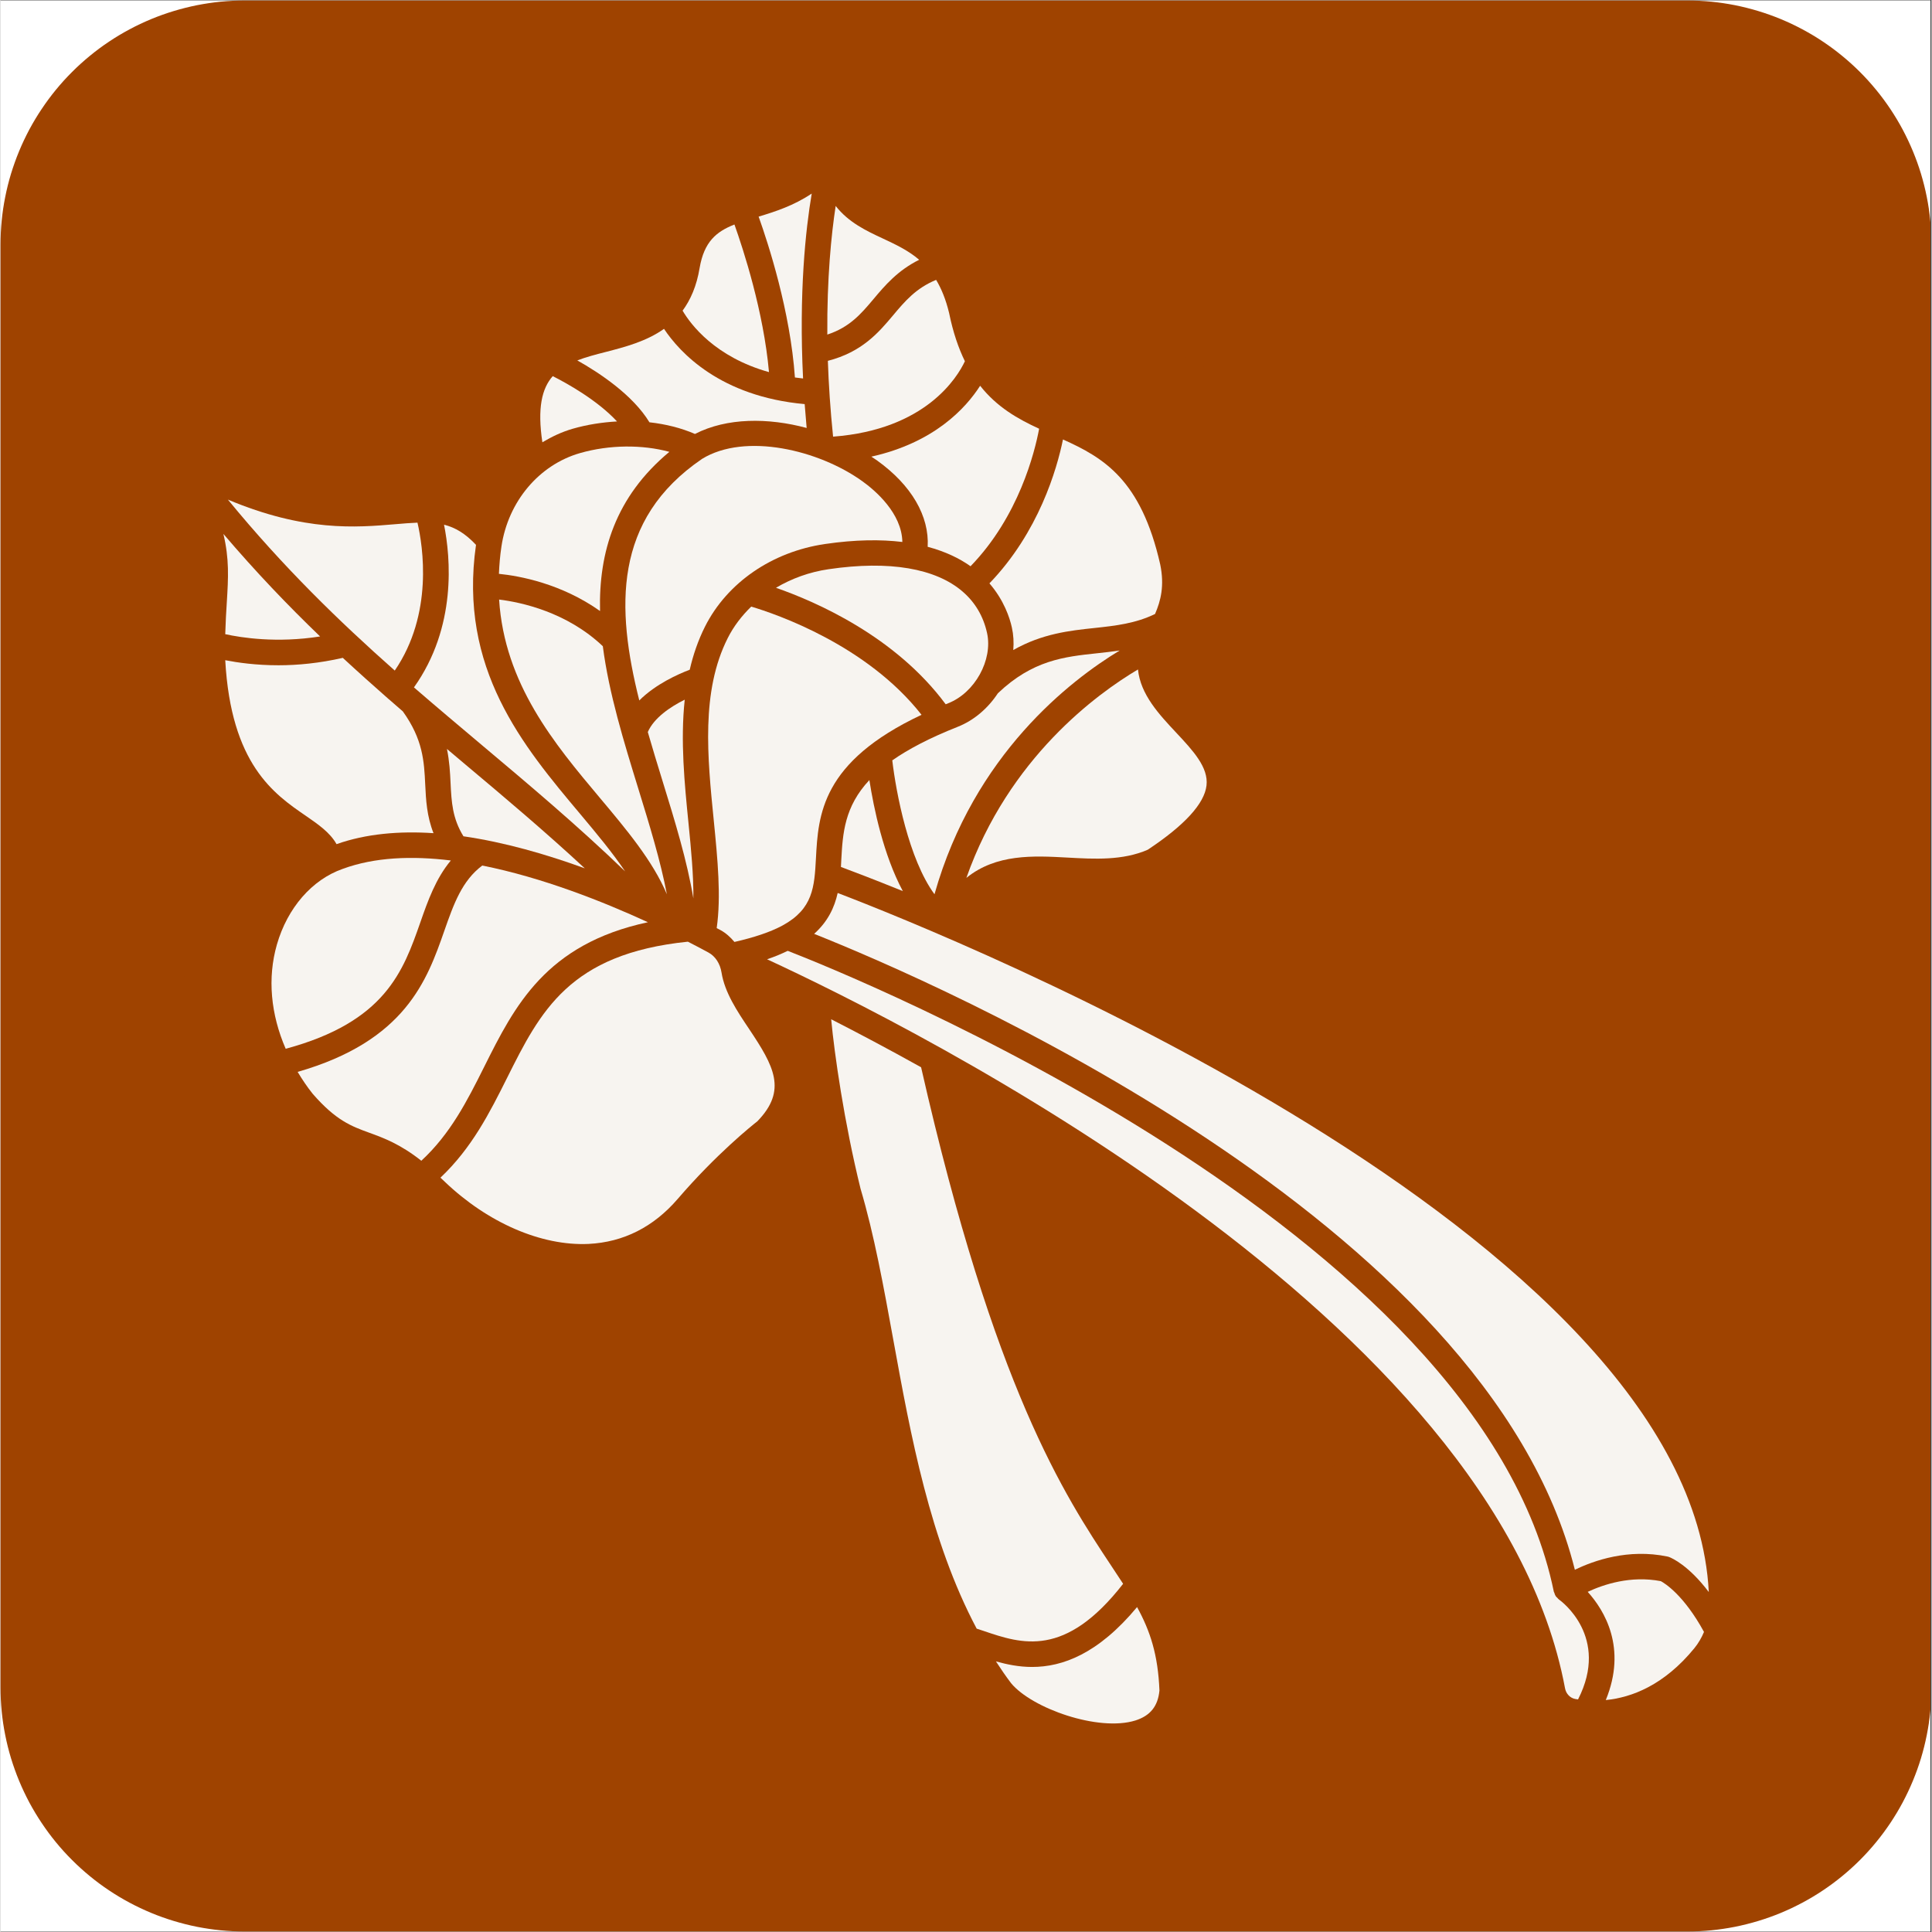 <svg xmlns="http://www.w3.org/2000/svg" xmlns:xlink="http://www.w3.org/1999/xlink" width="300" zoomAndPan="magnify" viewBox="0 0 224.88 225" height="300" preserveAspectRatio="xMidYMid meet" version="1.0"><rect x="0" y="0" width="224.88" height="225" fill="#333333" stroke="none"/><defs><clipPath id="135233c573"><path d="M 0 0.059 L 224.762 0.059 L 224.762 224.938 L 0 224.938 Z M 0 0.059 " clip-rule="nonzero"/></clipPath><clipPath id="20705bb0dc"><path d="M 88 22.547 L 95 22.547 L 95 45 L 88 45 Z M 88 22.547 " clip-rule="nonzero"/></clipPath><clipPath id="dadbdca37d"><path d="M 94.074 103.988 L 198.941 103.988 L 198.941 185.43 L 94.074 185.43 Z M 94.074 103.988 " clip-rule="nonzero"/></clipPath><clipPath id="833531f5b9"><path d="M 184.398 183 L 198.941 183 L 198.941 198 L 184.398 198 Z M 184.398 183 " clip-rule="nonzero"/></clipPath><clipPath id="9c1f45f660"><path d="M 115 187 L 135 187 L 135 200.715 L 115 200.715 Z M 115 187 " clip-rule="nonzero"/></clipPath><clipPath id="148b300ae4"><path d="M 25.598 62 L 38 62 L 38 75 L 25.598 75 Z M 25.598 62 " clip-rule="nonzero"/></clipPath></defs><g clip-path="url(#135233c573)"><path fill="#ffffff" d="M 0 0.059 L 224.879 0.059 L 224.879 224.941 L 0 224.941 Z M 0 0.059 " fill-opacity="1" fill-rule="nonzero"/><path fill="#ffffff" d="M 0 0.059 L 224.879 0.059 L 224.879 224.941 L 0 224.941 Z M 0 0.059 " fill-opacity="1" fill-rule="nonzero"/><path fill="#9f4300" d="M 28.43 0.059 L 196.453 0.059 C 197.383 0.059 198.312 0.105 199.238 0.195 C 200.164 0.289 201.086 0.426 201.996 0.605 C 202.91 0.789 203.812 1.016 204.703 1.285 C 205.594 1.555 206.469 1.867 207.332 2.223 C 208.191 2.582 209.031 2.977 209.852 3.418 C 210.672 3.855 211.473 4.332 212.246 4.852 C 213.02 5.367 213.766 5.922 214.484 6.512 C 215.207 7.105 215.895 7.727 216.555 8.387 C 217.211 9.043 217.836 9.734 218.426 10.453 C 219.02 11.172 219.57 11.922 220.09 12.695 C 220.605 13.469 221.086 14.266 221.523 15.086 C 221.961 15.91 222.359 16.75 222.715 17.609 C 223.07 18.469 223.387 19.344 223.656 20.234 C 223.926 21.129 224.152 22.027 224.332 22.941 C 224.516 23.855 224.652 24.777 224.742 25.703 C 224.836 26.629 224.879 27.559 224.879 28.488 L 224.879 196.512 C 224.879 197.441 224.836 198.371 224.742 199.297 C 224.652 200.223 224.516 201.145 224.332 202.059 C 224.152 202.973 223.926 203.871 223.656 204.766 C 223.387 205.656 223.07 206.531 222.715 207.391 C 222.359 208.25 221.961 209.09 221.523 209.914 C 221.086 210.734 220.605 211.531 220.09 212.305 C 219.57 213.078 219.02 213.828 218.426 214.547 C 217.836 215.266 217.211 215.957 216.555 216.613 C 215.895 217.273 215.207 217.895 214.484 218.488 C 213.766 219.078 213.02 219.633 212.246 220.148 C 211.473 220.668 210.672 221.145 209.852 221.582 C 209.031 222.023 208.191 222.418 207.332 222.777 C 206.469 223.133 205.594 223.445 204.703 223.715 C 203.812 223.984 202.91 224.211 201.996 224.395 C 201.086 224.574 200.164 224.711 199.238 224.805 C 198.312 224.895 197.383 224.941 196.453 224.941 L 28.43 224.941 C 27.496 224.941 26.57 224.895 25.641 224.805 C 24.715 224.711 23.797 224.574 22.883 224.395 C 21.969 224.211 21.066 223.984 20.176 223.715 C 19.285 223.445 18.41 223.133 17.551 222.777 C 16.688 222.418 15.848 222.023 15.027 221.582 C 14.207 221.145 13.41 220.668 12.633 220.148 C 11.859 219.633 11.113 219.078 10.395 218.488 C 9.676 217.895 8.984 217.273 8.328 216.613 C 7.668 215.957 7.043 215.266 6.453 214.547 C 5.863 213.828 5.309 213.078 4.793 212.305 C 4.273 211.531 3.797 210.734 3.355 209.914 C 2.918 209.09 2.52 208.25 2.164 207.391 C 1.809 206.531 1.496 205.656 1.223 204.766 C 0.953 203.871 0.727 202.973 0.547 202.059 C 0.363 201.145 0.227 200.223 0.137 199.297 C 0.047 198.371 0 197.441 0 196.512 L 0 28.488 C 0 27.559 0.047 26.629 0.137 25.703 C 0.227 24.777 0.363 23.855 0.547 22.941 C 0.727 22.027 0.953 21.129 1.223 20.234 C 1.496 19.344 1.809 18.469 2.164 17.609 C 2.52 16.75 2.918 15.91 3.355 15.086 C 3.797 14.266 4.273 13.469 4.793 12.695 C 5.309 11.922 5.863 11.172 6.453 10.453 C 7.043 9.734 7.668 9.043 8.328 8.387 C 8.984 7.727 9.676 7.105 10.395 6.512 C 11.113 5.922 11.859 5.367 12.633 4.852 C 13.41 4.332 14.207 3.855 15.027 3.418 C 15.848 2.977 16.688 2.582 17.551 2.223 C 18.41 1.867 19.285 1.555 20.176 1.285 C 21.066 1.016 21.969 0.789 22.883 0.605 C 23.797 0.426 24.715 0.289 25.641 0.195 C 26.57 0.105 27.496 0.059 28.43 0.059 Z M 28.43 0.059 " fill-opacity="1" fill-rule="evenodd"/></g><path fill="#9f4300" d="M 39.227 116.457 L 38.984 116.336 Z M 38.984 116.336 L 38.73 116.273 Z M 55.492 102.457 Z M 176.84 99.945 L 176.598 100.066 Z M 176.961 99.824 L 176.84 99.945 Z M 176.961 99.824 Z M 102.762 77.93 Z M 55.492 102.457 C 54.672 102.457 53.113 102.098 52.34 101.902 C 52.039 101.832 51.855 101.805 51.59 101.699 L 49.441 100.973 C 48.379 100.621 45.312 99.125 44.418 98.328 C 44.105 98.051 44.359 98.172 43.934 97.855 C 42.969 97.145 42.352 96.285 41.82 95.199 L 41.484 94.453 C 41.473 94.426 41.461 94.391 41.445 94.367 L 41.219 93.883 C 40.809 92.82 40.648 91.129 40.324 89.984 L 39.695 87.738 C 38.742 87.965 38.055 88.641 37.258 89.125 L 35.711 90.199 C 35.41 90.43 35.156 90.516 34.891 90.707 L 31.75 93.316 C 31.738 93.328 31.715 93.352 31.703 93.375 C 31.57 93.508 31.52 93.594 31.352 93.75 L 30.324 94.633 C 30.168 94.801 30.133 94.852 29.973 95.008 L 24.348 102.543 L 22.5 106.77 C 21.906 108.16 21.676 109.789 21.496 111.297 C 21.16 114.246 21.559 119.645 22.609 121.828 C 22.766 122.156 22.859 122.371 22.992 122.746 C 23.125 123.156 23.188 123.352 23.344 123.715 L 24.238 125.465 C 24.613 126.273 25.422 127.543 26.051 128.195 C 26.41 128.582 26.543 129.004 26.941 129.328 L 28.91 131.309 C 29.32 131.781 30.566 132.699 31.109 133.062 L 33.344 134.547 C 34.707 135.523 36.375 136.141 37.91 136.793 L 39.684 137.527 C 42.738 138.555 43.719 138.762 47.137 139.305 C 47.703 139.391 47.559 139.496 48.199 139.559 C 48.91 139.605 49.926 139.605 50.66 139.727 C 53.211 140.113 55.805 139.668 58.258 139.559 C 59.141 139.523 58.633 139.414 59.332 139.316 C 61.109 139.086 64.406 138.785 65.914 138.242 C 65.938 138.23 65.961 138.219 66 138.207 C 67.316 137.734 67.605 137.312 67.461 135.609 C 67.398 134.957 67.34 133.785 67.254 133.18 C 67.195 132.746 67.277 132.289 67.219 131.902 C 67.121 131.25 66.988 131.492 66.977 130.828 C 66.941 126.961 66.52 127.59 63.16 126.746 L 61.953 126.395 C 61.93 126.383 61.906 126.359 61.883 126.348 L 61.711 126.273 C 60.551 125.852 59.164 125.766 57.969 125.355 C 57.629 125.246 57.738 125.258 57.547 125.176 C 56.434 124.703 55.082 124.594 54.008 124.039 C 53.656 123.859 53.438 123.848 53.027 123.715 C 52.473 123.531 51.508 123.266 51.074 123.035 C 50.289 122.613 49.105 122.324 48.332 121.828 C 48.309 121.816 48.281 121.793 48.258 121.781 C 47.484 121.262 46.52 120.996 45.734 120.477 C 45.215 120.113 44.465 119.945 43.91 119.547 L 41.566 118.062 C 41.023 117.699 40.359 117.422 39.879 117.012 L 39.684 116.84 C 39.359 116.574 39.492 116.816 39.227 116.457 C 40.191 116.539 40.988 117.145 41.883 117.387 C 42.57 117.578 43.309 117.785 43.91 118.109 C 44.551 118.449 45.238 118.555 45.977 118.809 L 53.148 120.949 C 54.199 121.188 55.203 121.371 56.289 121.539 L 57.75 121.852 C 58.246 121.926 59.02 121.984 59.477 122.047 C 60.648 122.203 61.844 122.203 63.039 122.203 C 62.848 121.48 61.883 121.215 61.289 120.84 L 51.977 114.715 C 51.699 114.512 50.059 113.676 50.07 113.316 C 50.082 112.734 50.855 113.426 51.086 113.57 C 51.566 113.871 52.242 114.062 52.75 114.305 L 54.211 114.992 C 54.996 115.297 55.805 115.488 56.555 115.875 C 57.039 116.129 57.629 116.215 58.211 116.383 C 58.766 116.539 59.344 116.648 59.828 116.793 C 60.359 116.949 60.105 116.938 60.602 117.094 C 61.688 117.445 64.672 117.855 65.926 118 L 66.785 118.207 C 67.75 118.438 71.941 118.664 72.773 118.543 C 73.691 118.41 74.586 118.398 75.43 118.086 C 75.734 117.965 75.926 117.93 76.277 117.844 C 77.398 117.566 78.512 117.359 79.551 116.938 C 80.695 116.469 82.543 116.309 83.871 115.996 C 84.418 115.852 84.125 115.863 84.668 115.719 C 86.047 115.32 87.594 115.141 89.055 114.836 C 89.656 114.715 89.5 114.703 89.875 114.57 C 90.332 114.414 91.105 114.305 91.543 114.207 C 92.18 114.09 92.785 113.969 93.34 113.859 L 96.734 113.062 C 97.988 112.809 99.355 112.699 100.574 112.227 L 105.949 111.141 C 107.59 110.609 109.535 110.84 109.559 109.148 C 109.57 108.762 109.449 107.59 109.344 107.242 L 108.594 101.648 C 108.484 100.914 108.398 100.043 108.148 99.344 C 108.133 99.316 108.121 99.281 108.109 99.258 L 108.051 99.078 C 107.59 97.434 107.531 95.465 106.938 93.859 C 106.418 92.457 106.227 90.742 105.754 89.293 C 105.262 87.762 105.055 86.129 104.547 84.645 C 104.402 84.211 104.246 83.559 104.137 83.016 C 103.727 81.168 103.449 80.684 103.195 79.645 C 103.051 79.043 102.809 78.512 102.762 77.93 C 103.195 78.426 103.68 78.812 104.051 79.379 L 106.988 83.281 C 107.41 83.762 108.242 85.262 108.594 85.863 L 109.027 86.734 C 109.258 87.156 109.414 87.18 109.609 87.605 C 110.262 89.055 110.828 89.934 111.359 91.348 L 111.711 91.965 C 112.098 92.688 112.312 93.461 112.555 94.211 L 113.012 95.199 C 113.438 96.215 113.531 97.676 113.969 98.668 C 113.98 98.691 114.004 98.727 114.016 98.75 C 114.027 98.773 114.039 98.801 114.051 98.824 C 114.559 99.957 114.91 102.977 114.969 104.258 C 115.055 105.996 115.09 107.734 115.09 109.633 C 115.898 109.633 119.922 109.414 120.707 109.148 C 121.129 109.004 121.371 108.75 121.66 108.438 L 121.828 108.242 C 122.277 107.762 122.359 107.664 122.711 107.082 L 123.957 105.344 C 124.113 105.09 124.172 104.898 124.355 104.656 C 124.547 104.391 124.656 104.355 124.848 104.078 C 125.02 103.836 125.102 103.641 125.258 103.414 L 128.035 99.367 C 128.461 98.75 128.797 97.965 129.219 97.445 C 129.234 97.422 129.258 97.398 129.281 97.375 C 129.582 97 129.691 96.578 129.957 96.141 L 130.645 94.789 C 130.816 94.453 131.105 93.594 131.227 93.23 L 132.82 87.762 C 133.363 86.238 133.664 81.336 133.859 79.465 C 133.895 79.137 133.848 78.824 133.883 78.523 C 133.93 77.992 134.039 78.148 134.098 77.676 C 134.281 76.469 134.594 64.984 134.594 63.801 L 136.164 71.93 C 136.707 74.113 136.613 75.297 136.914 77.398 C 137.156 78.992 137.227 84.27 137.227 86.059 C 137.227 86.66 137.238 87.266 137.227 87.859 L 136.852 92.75 C 136.77 93.242 136.672 93.715 136.562 94.258 L 134.848 98.762 C 134.738 99.016 134.68 99.184 134.582 99.449 C 134.219 100.344 133.848 100.719 133.434 101.539 C 133.195 102.047 133.086 102.23 132.77 102.664 C 132.531 102.977 132.25 103.414 132.07 103.75 C 131.453 104.848 128.641 108.605 128.496 109.16 C 131.008 109.16 133.387 109.125 135.574 109.379 L 139.668 109.824 C 140.922 110.199 142.676 110.102 144.051 110.113 L 146.66 109.98 C 147.227 109.875 146.758 109.836 147.406 109.766 C 148.074 109.68 148.496 109.691 149.16 109.594 C 150.188 109.461 151.383 109.305 152.434 109.16 C 153.832 108.969 158.883 108 159.945 107.578 C 160.414 107.398 160.945 107.277 161.418 107.133 L 163.531 106.504 C 163.785 106.395 163.867 106.297 164.172 106.18 C 164.906 105.887 165.836 105.684 166.551 105.332 L 166.777 105.199 C 166.805 105.188 166.828 105.176 166.852 105.152 C 167.48 104.777 168.082 104.582 168.773 104.316 L 169.629 103.859 C 169.703 103.812 169.848 103.727 169.93 103.691 C 170.195 103.57 170.379 103.52 170.621 103.414 C 170.824 103.316 171.008 103.219 171.258 103.098 L 175.402 100.781 C 175.98 100.488 175.969 100.211 176.598 100.066 C 176.234 100.609 176.176 100.609 175.668 101.047 C 175.473 101.215 175.316 101.312 175.148 101.48 L 172.25 104.09 C 172.129 104.211 172.152 104.211 172.02 104.344 C 171.84 104.523 171.707 104.609 171.488 104.766 L 169.848 106.117 C 169.461 106.406 169.629 106.359 169.305 106.648 L 162.273 111.59 L 158.93 113.266 C 158.48 113.496 158.676 113.543 158.168 113.582 L 158.168 113.941 C 158.602 113.957 159.387 114.27 159.727 114.414 L 161.129 115.055 C 162.359 115.551 166.355 117.41 167.25 118.023 L 169.352 119.281 C 170.559 120.164 172.055 120.828 173.145 121.828 C 173.156 121.84 173.18 121.867 173.203 121.891 C 173.492 122.145 173.82 122.277 174.051 122.59 L 174.398 123.207 C 174.57 123.531 174.605 123.641 174.676 124.004 C 174.836 124.898 174.703 126.758 174.676 127.832 C 174.664 128.328 174.496 128.965 175.113 128.883 L 175.547 128.699 C 176.828 128.219 178.289 128.219 179.566 127.688 C 180.766 127.18 182.105 126.867 183.266 126.227 C 183.891 125.887 184.715 125.707 185.34 125.332 C 185.91 124.98 186.91 124.582 187.418 124.16 C 187.707 123.918 187.574 123.98 187.949 123.75 L 189.207 122.965 C 189.918 122.371 191.547 121.238 192.055 120.656 C 192.238 120.465 192.227 120.367 192.477 120.137 C 192.742 119.898 192.816 119.922 193.082 119.668 C 194.098 118.652 195.957 116.215 196.707 115.02 C 197.477 113.797 197.926 112.723 198.539 111.711 C 198.953 111.02 199.098 110.32 199.387 109.57 L 200.918 104.875 C 201.645 102.23 202.152 96.348 201.863 93.824 C 201.789 93.184 201.898 92.457 201.824 91.82 L 201.125 86.301 L 199.035 79.309 L 195.859 73.148 C 195.316 72.242 195.148 72.145 194.59 71.422 L 193.676 70.297 C 193.262 69.863 193.203 69.539 192.742 69.188 C 192.238 68.801 192.09 68.172 191.5 67.797 C 191.234 67.629 191.633 67.691 191.078 67.629 C 191.355 68.223 192.285 74.031 192.441 74.656 C 192.527 75.008 192.453 74.656 192.516 74.898 C 192.516 74.922 192.527 74.961 192.527 74.973 C 193.082 77.641 193.527 81.734 192.66 84.281 L 192.516 84.656 C 192.152 85.625 191.984 86.555 191.523 87.473 L 191.426 87.664 C 191.16 88.109 190.777 89.078 190.473 89.293 L 190.219 87.52 C 190.062 87.035 189.688 82.301 189.605 81.676 C 189.445 80.504 189.266 79.164 188.953 78.016 C 188.555 76.602 188.395 75.152 187.879 73.766 L 187.672 73.195 C 187.562 72.836 187.477 72.652 187.395 72.398 L 186.828 70.805 C 186.32 69.805 186.004 68.848 185.426 67.906 C 185.23 67.617 185.23 67.449 185.086 67.156 L 184.531 66.168 C 184.445 66.035 184.387 66 184.266 65.828 L 183.215 64.246 C 183.012 63.969 183.156 64.141 183 63.875 C 182.863 63.645 182.707 63.449 182.551 63.246 C 181.656 62.051 180.68 60.855 179.566 59.887 L 178.48 58.812 C 178 58.438 177.746 58.148 177.32 57.824 L 174.809 56.023 C 174.676 55.938 174.676 55.949 174.52 55.832 L 172.48 54.527 C 172.02 54.164 171.344 53.945 170.812 53.668 C 168.797 52.68 166.828 51.867 164.703 51.168 L 161.379 50.191 C 158.723 49.527 157.047 49.176 154.195 48.863 C 153.688 48.812 152.648 48.789 152.227 48.691 C 151.77 48.586 152.152 48.5 151.355 48.477 C 149.871 48.438 147.855 48.5 146.73 47.727 C 145.887 47.137 145.281 46.445 144.438 45.82 L 143.566 45.141 C 142.77 44.418 140.332 42.727 139.391 42.27 L 136.441 40.902 C 136.164 40.793 136.055 40.734 135.742 40.637 C 135.562 40.578 135.562 40.59 135.391 40.516 C 135.355 40.504 135.258 40.457 135.223 40.434 C 134.027 39.828 132.504 39.672 131.215 39.297 C 129.402 38.789 128.098 38.656 126.129 38.402 C 122.855 37.98 119.258 37.91 115.926 38.078 C 113.957 38.176 108.906 38.535 107.398 39.117 C 107.375 39.129 107.336 39.141 107.312 39.152 L 107.145 39.227 C 107.109 39.238 107.086 39.25 107.059 39.262 L 106.469 39.395 C 105.418 39.648 104.199 39.816 103.148 40.25 C 102.895 40.359 102.723 40.469 102.398 40.578 L 97.363 42.496 C 97.352 42.508 97.312 42.523 97.289 42.535 C 97.266 42.547 97.242 42.57 97.219 42.582 C 97.074 42.668 97.191 42.605 97 42.727 C 96.566 43.016 96.059 43.16 95.551 43.426 C 95.297 43.535 95.031 43.645 94.824 43.777 L 88.738 48.344 C 88.535 48.621 88.57 48.703 88.316 48.996 C 88.125 49.211 87.965 49.309 87.785 49.539 C 87.133 50.371 86.602 51.277 86.168 52.23 L 85.746 52.883 C 85.152 54.055 85.453 54.609 84.258 55.59 C 83.922 55.867 84.078 55.844 83.57 55.988 C 82.219 56.348 75.43 56.035 72.23 56.48 L 69.719 57.074 C 69.355 57.172 69.152 57.242 68.875 57.316 L 66.48 58.16 C 65.77 58.477 64.852 58.691 64.188 59.09 L 63.512 59.5 C 62.133 60.191 60.816 60.988 59.574 61.895 C 59.344 62.051 59.176 62.133 58.898 62.305 L 57.074 63.703 C 57.039 63.727 56.965 63.789 56.941 63.812 L 55.383 65.25 C 54.684 65.949 53.836 66.602 53.223 67.398 C 52.883 67.836 52.547 68.062 52.195 68.523 C 51.809 69.031 51.555 69.164 51.23 69.707 L 50.312 70.828 C 49.996 71.266 49.781 71.652 49.441 72.109 C 48.633 73.219 47.922 74.609 47.305 75.84 C 47.086 76.277 47.242 75.949 47.074 76.203 C 46.543 76.93 46.422 77.883 45.965 78.668 C 45.527 79.402 45.348 80.504 45.07 81.383 L 44.793 82.18 C 44.129 83.91 44.141 86.059 44.129 87.977 C 44.129 89.113 44.371 90.961 44.73 91.688 C 45.105 92.445 45.492 93.414 46.035 94.09 C 46.156 94.246 46.18 94.281 46.277 94.438 C 46.871 95.43 48.043 96.48 48.922 97.191 L 52.523 100.043 C 52.617 100.117 52.691 100.164 52.789 100.262 Z M 55.492 102.457 " fill-opacity="1" fill-rule="evenodd"/><path fill="#9f4300" d="M 72.375 126.863 C 72.375 128.035 72.664 132.637 72.871 133.785 C 72.941 134.27 73.102 134.484 73.09 135.004 C 73.062 137.555 73.402 140.523 73.102 143.156 C 72.969 144.402 73.102 145.836 73.09 147.094 C 73.09 147.938 72.941 147.746 72.859 148.301 L 72.727 153.555 C 72.738 155.461 72.605 156.938 72.605 158.82 C 72.617 160.98 72.039 168.035 72.266 169.207 C 72.352 169.629 72.531 169.715 72.957 169.848 L 73.645 170.113 C 74.695 170.559 75.961 170.715 77.086 171.09 L 77.762 171.379 C 77.785 171.379 78.027 171.453 78.039 171.453 C 79.246 171.789 80.48 172.066 81.625 172.539 C 82.809 173.023 84.199 173.07 85.395 173.566 L 86.398 173.867 C 87.363 174.098 88.715 174.301 89.656 174.676 C 91.227 175.316 93.219 175.316 94.863 175.934 C 94.898 175.945 94.922 175.957 94.945 175.969 C 96.781 176.609 99.453 176.547 101.406 177.055 C 104.477 177.852 114.27 178.324 117 178.324 C 123.184 178.324 128.035 178.156 134.062 177.309 C 134.195 177.297 134.645 177.238 134.777 177.188 C 134.812 177.188 134.836 177.176 134.871 177.164 L 135.414 176.984 C 137.129 176.621 139.086 176.535 140.777 175.898 C 140.945 175.836 140.922 175.836 141.141 175.777 C 142.457 175.438 144.004 175.195 145.27 174.641 C 146.02 174.301 146.996 174.145 147.844 173.855 L 151.516 172.395 C 152.312 171.973 153.191 171.789 153.977 171.379 C 155.246 170.715 157.457 169.738 158.566 169.023 L 158.906 168.77 C 158.93 168.746 159.016 168.688 159.051 168.676 C 159.594 168.312 160.223 168.105 160.715 167.695 C 161.684 166.898 162.867 166.355 163.867 165.594 L 165.766 164.133 C 166.527 163.434 167.949 162.551 168.531 161.766 C 169.594 160.367 169.305 158.988 169.305 157.262 C 169.305 154.16 169.461 128.809 169.23 128.012 C 169.121 127.648 169.145 127.977 169.051 127.359 C 169 127.012 169 126.914 168.891 126.551 C 168.508 125.211 167.59 124.777 166.598 124.062 L 164.16 122.676 C 163.762 122.469 163.348 122.277 162.949 122.082 C 162.551 121.891 162.25 121.66 161.875 121.48 L 159.727 120.523 C 159.703 120.512 159.68 120.488 159.652 120.477 C 158.797 120.004 157.77 119.836 156.926 119.379 C 156.914 119.352 156.875 119.34 156.852 119.328 C 155.969 118.836 151.453 117.566 150.488 117.324 C 150.016 117.203 149.594 117.121 149.172 116.949 L 147.746 116.59 C 146.562 116.348 145.309 116.238 144.109 115.922 L 141.891 115.512 C 140.887 115.391 139.836 115.258 138.883 115.164 C 138.352 115.102 137.77 115.043 137.348 115.02 C 135.586 114.934 132.312 114.871 130.875 114.621 C 129.836 114.426 126.938 114.449 125.863 114.547 C 125.234 114.594 125.246 114.777 124.426 114.789 C 123.836 114.789 123.23 114.777 122.625 114.777 L 119.391 115.02 C 116.711 115.234 114.211 115.332 111.578 115.695 C 110.805 115.816 110.816 115.898 110.09 116.008 C 109.125 116.141 107.953 116.273 107.035 116.418 C 106.504 116.516 106.129 116.551 105.586 116.648 C 105.367 116.672 105.055 116.734 104.863 116.758 C 104.801 116.77 104.512 116.816 104.453 116.828 L 103.836 117.047 C 101.926 117.578 99.887 117.566 98.062 118.219 C 97.207 118.52 96.41 118.605 95.539 118.797 C 94.984 118.918 94.668 118.992 94.16 119.102 L 92.797 119.535 C 91.637 119.871 90.188 120.004 89.078 120.488 C 88.125 120.898 87.086 121.129 86.035 121.395 L 83.426 122.238 C 82.75 122.434 82.035 122.555 81.387 122.844 C 80.453 123.242 79.031 123.555 78.16 123.918 L 76.906 124.461 C 76.457 124.605 76.07 124.703 75.613 124.848 C 75.441 124.898 75.152 124.992 74.984 125.055 C 74.621 125.211 74.73 125.223 74.355 125.379 C 73.547 125.73 72.375 125.789 72.375 126.863 Z M 72.375 126.863 " fill-opacity="1" fill-rule="evenodd"/><path fill="#f7f4f0" d="M 89.496 43.336 C 88.863 36.238 86.5 29.039 85.473 26.145 C 83.355 26.98 81.945 28.152 81.418 31.203 C 81.07 33.316 80.359 34.922 79.434 36.18 C 80.387 37.801 83.227 41.582 89.496 43.336 " fill-opacity="1" fill-rule="nonzero"/><path fill="#f7f4f0" d="M 101.418 53.18 C 101.652 53.336 101.887 53.488 102.109 53.645 C 106.105 56.52 108.176 60.109 107.977 63.68 C 110.031 64.23 111.676 65.023 112.969 65.945 C 118.586 60.156 120.449 52.656 120.957 49.93 C 118.477 48.789 116.055 47.422 114.086 44.926 C 112.398 47.559 108.715 51.555 101.418 53.18 " fill-opacity="1" fill-rule="nonzero"/><path fill="#f7f4f0" d="M 112.484 102.238 C 115.961 99.426 120.289 99.656 124.227 99.871 C 127.406 100.051 130.691 100.23 133.609 98.957 C 137.898 96.113 140.203 93.594 140.449 91.48 C 140.699 89.367 138.867 87.406 136.922 85.328 C 134.938 83.211 132.758 80.883 132.469 77.965 C 127.766 80.75 117.418 88.234 112.484 102.238 " fill-opacity="1" fill-rule="nonzero"/><path fill="#f7f4f0" d="M 101.68 34.816 C 103.004 33.238 104.492 31.492 106.988 30.254 C 105.711 29.16 104.246 28.473 102.742 27.77 C 100.824 26.879 98.758 25.902 97.262 23.984 C 96.75 27.332 96.242 32.406 96.289 38.965 C 98.879 38.117 100.203 36.574 101.68 34.816 " fill-opacity="1" fill-rule="nonzero"/><path fill="#f7f4f0" d="M 103.945 36.727 C 102.254 38.742 100.324 41 96.352 42.023 C 96.445 44.746 96.637 47.699 96.961 50.852 C 107.758 50.035 111.434 43.938 112.312 42.07 C 111.559 40.531 110.93 38.699 110.473 36.453 C 110.09 34.867 109.574 33.617 108.961 32.594 C 106.598 33.566 105.305 35.105 103.945 36.727 " fill-opacity="1" fill-rule="nonzero"/><g clip-path="url(#20705bb0dc)"><path fill="#f7f4f0" d="M 93.465 44.078 C 92.969 34.043 93.766 26.734 94.473 22.543 C 92.371 23.953 90.199 24.652 88.289 25.227 C 89.434 28.43 91.973 36.25 92.516 43.961 C 92.824 44.008 93.141 44.043 93.465 44.078 " fill-opacity="1" fill-rule="nonzero"/></g><path fill="#f7f4f0" d="M 117.781 73.074 C 117.973 73.934 118.02 74.82 117.945 75.703 C 121.316 73.789 124.516 73.441 127.438 73.133 C 129.879 72.871 132.184 72.609 134.457 71.504 C 135.125 69.961 135.57 68.207 135.059 65.734 C 132.828 55.871 128.473 53.309 123.734 51.18 C 123.027 54.633 120.91 61.984 115.168 67.938 C 116.867 69.902 117.535 71.957 117.781 73.074 " fill-opacity="1" fill-rule="nonzero"/><path fill="#f7f4f0" d="M 80.121 95.855 C 79.66 91.254 79.168 86.266 79.684 81.484 C 77.992 82.32 76.09 83.617 75.383 85.254 C 75.922 87.129 76.5 89.016 77.078 90.887 C 78.559 95.684 79.961 100.258 80.688 104.625 C 80.719 101.953 80.43 98.965 80.121 95.855 " fill-opacity="1" fill-rule="nonzero"/><path fill="#f7f4f0" d="M 83.863 108.328 C 84.488 108.668 85.016 109.156 85.473 109.699 C 87.848 109.156 89.621 108.543 90.938 107.855 C 90.984 107.824 91.035 107.797 91.09 107.773 C 94.633 105.836 94.785 103.297 94.965 99.953 C 95.234 94.914 95.578 88.742 107.262 83.246 C 100.898 75.125 90.344 71.512 87.426 70.645 C 86.324 71.719 85.379 72.941 84.691 74.312 C 81.562 80.512 82.324 88.164 83.066 95.562 C 83.516 100.098 83.934 104.391 83.406 108.086 C 83.559 108.164 83.719 108.254 83.863 108.328 " fill-opacity="1" fill-rule="nonzero"/><g clip-path="url(#dadbdca37d)"><path fill="#f7f4f0" d="M 94.754 108.758 C 108.781 114.348 173.137 142.039 183.348 182.816 C 185.566 181.734 189.578 180.328 194.129 181.273 C 194.211 181.289 194.285 181.312 194.359 181.344 C 194.637 181.453 196.598 182.297 198.945 185.41 C 196.816 143.594 110.676 109.035 97.496 103.996 C 97.121 105.684 96.363 107.309 94.754 108.758 " fill-opacity="1" fill-rule="nonzero"/></g><path fill="#f7f4f0" d="M 70.145 75.258 C 65.957 71.281 60.652 70.141 58.066 69.824 C 58.691 79.66 64.516 86.625 69.77 92.883 C 72.938 96.656 75.945 100.242 77.605 104.145 C 76.863 100.246 75.586 96.094 74.25 91.762 C 72.598 86.395 70.855 80.762 70.145 75.258 " fill-opacity="1" fill-rule="nonzero"/><path fill="#f7f4f0" d="M 130.336 75.758 C 129.469 75.883 128.605 75.984 127.754 76.074 C 123.867 76.484 120.195 76.887 116.152 80.738 C 115.008 82.473 113.375 83.902 111.453 84.652 C 108.18 85.949 105.719 87.25 103.855 88.551 C 104.301 92.352 105.77 100.051 108.77 104.145 C 113.371 87.828 124.656 79.191 130.336 75.758 " fill-opacity="1" fill-rule="nonzero"/><path fill="#f7f4f0" d="M 97.918 100.113 C 97.906 100.391 97.891 100.68 97.875 100.965 C 99.246 101.473 101.738 102.422 105.082 103.777 C 102.824 99.566 101.695 94.121 101.188 90.844 C 98.277 93.953 98.086 97.059 97.918 100.113 " fill-opacity="1" fill-rule="nonzero"/><path fill="#f7f4f0" d="M 96.023 63.355 C 99.574 62.836 102.531 62.816 105.027 63.117 C 104.969 59.758 101.852 57.109 100.379 56.051 C 95.305 52.395 86.727 50.359 81.707 53.438 C 71.316 60.52 71.688 70.805 74.391 81.574 C 76.305 79.66 78.938 78.5 80.266 77.996 C 80.664 76.266 81.238 74.582 82.043 72.977 C 84.621 67.855 89.852 64.258 96.023 63.355 " fill-opacity="1" fill-rule="nonzero"/><path fill="#f7f4f0" d="M 112.09 68.934 C 112.078 68.922 112.062 68.914 112.051 68.902 C 112.043 68.898 112.043 68.898 112.043 68.891 C 108.91 66.195 103.531 65.246 96.449 66.289 C 94.207 66.613 92.137 67.375 90.309 68.453 C 95.004 70.09 104.23 74.121 110.074 82.02 C 110.172 81.98 110.27 81.941 110.375 81.898 C 113.473 80.68 115.586 76.852 114.891 73.715 C 114.461 71.773 113.508 70.168 112.09 68.934 " fill-opacity="1" fill-rule="nonzero"/><path fill="#f7f4f0" d="M 130.738 184.449 C 130.305 183.781 129.855 183.102 129.367 182.367 C 123.93 174.164 115.734 161.785 107.211 124.293 C 103.375 122.156 99.836 120.285 96.738 118.703 C 97.121 122.777 98.25 130.691 100.16 138.441 C 101.738 143.758 102.832 149.754 103.988 156.113 C 105.996 167.148 108.234 179.398 113.684 189.672 C 113.949 189.758 114.215 189.844 114.492 189.938 C 118.941 191.453 123.977 193.129 130.738 184.449 " fill-opacity="1" fill-rule="nonzero"/><path fill="#f7f4f0" d="M 75.574 49.18 C 77.477 49.391 79.277 49.844 80.875 50.539 C 84.586 48.629 89.395 48.637 93.883 49.84 C 93.797 48.891 93.719 47.965 93.652 47.062 C 83.812 46.176 79.098 41.047 77.27 38.297 C 75.199 39.77 72.707 40.414 70.492 40.988 C 69.289 41.293 68.172 41.59 67.172 41.973 C 69.762 43.43 73.637 45.996 75.574 49.18 " fill-opacity="1" fill-rule="nonzero"/><path fill="#f7f4f0" d="M 48.895 107.41 C 49.773 104.891 50.691 102.316 52.445 100.211 C 47.926 99.656 43.566 99.82 39.848 101.191 C 36.273 102.445 33.418 105.73 32.188 110 C 31.066 113.91 31.469 118.125 33.211 122.141 C 44.809 119.012 46.898 113.117 48.895 107.41 " fill-opacity="1" fill-rule="nonzero"/><path fill="#f7f4f0" d="M 75.395 107.402 C 70.102 104.969 63.086 102.191 56.105 100.801 C 53.746 102.566 52.781 105.27 51.691 108.387 C 49.68 114.137 47.18 121.223 34.602 124.832 C 35.125 125.699 35.691 126.555 36.359 127.387 C 39.07 130.5 40.863 131.16 42.934 131.914 C 44.652 132.539 46.539 133.234 49.008 135.18 C 52.402 132.043 54.336 128.23 56.344 124.211 C 59.859 117.18 63.496 109.949 75.395 107.402 " fill-opacity="1" fill-rule="nonzero"/><g clip-path="url(#833531f5b9)"><path fill="#f7f4f0" d="M 193.359 184.141 C 189.844 183.465 186.68 184.527 184.844 185.387 C 186.793 187.543 189.449 191.91 186.949 197.988 C 189.941 197.695 193.734 196.277 197.273 191.938 C 197.742 191.359 198.109 190.719 198.387 190.055 C 196.043 185.762 193.828 184.391 193.359 184.141 " fill-opacity="1" fill-rule="nonzero"/></g><g clip-path="url(#9c1f45f660)"><path fill="#f7f4f0" d="M 120.133 194.133 C 118.609 194.133 117.211 193.844 115.926 193.484 C 116.488 194.352 117.066 195.199 117.691 196.023 C 120.098 198.945 127.863 201.707 132.164 200.367 C 133.898 199.816 134.793 198.711 134.969 196.879 C 134.801 192.691 133.887 189.941 132.363 187.16 C 127.824 192.617 123.676 194.133 120.133 194.133 " fill-opacity="1" fill-rule="nonzero"/></g><path fill="#f7f4f0" d="M 181.5 186.281 C 181.414 186.223 181.355 186.137 181.289 186.062 C 181.234 186.012 181.18 185.977 181.137 185.91 C 181.133 185.906 181.133 185.898 181.125 185.895 C 181.043 185.766 180.992 185.629 180.953 185.484 C 180.934 185.441 180.91 185.41 180.898 185.375 C 180.898 185.367 180.898 185.367 180.898 185.367 C 172.195 142.969 98.801 113.5 91.68 110.734 C 90.961 111.082 90.176 111.41 89.273 111.719 C 106.43 119.652 174.148 153.508 182.203 196.617 C 182.324 197.266 182.797 197.758 183.41 197.867 C 183.508 197.879 183.617 197.898 183.719 197.914 C 187.441 190.633 181.758 186.461 181.5 186.281 " fill-opacity="1" fill-rule="nonzero"/><path fill="#f7f4f0" d="M 83.969 113.262 C 83.801 112.215 83.246 111.363 82.445 110.93 C 81.801 110.578 80.988 110.148 80.051 109.668 C 66.234 111.082 62.867 117.781 58.992 125.535 C 56.984 129.551 54.902 133.688 51.234 137.152 C 51.402 137.312 51.566 137.453 51.738 137.625 C 56.746 142.414 63 145.121 68.484 144.867 C 72.551 144.664 76.051 142.898 78.871 139.621 C 83.359 134.402 87.48 131.105 88.137 130.59 C 91.656 126.977 90.066 124.152 87.191 119.852 C 85.789 117.762 84.344 115.598 83.969 113.262 " fill-opacity="1" fill-rule="nonzero"/><path fill="#f7f4f0" d="M 48.148 80.055 C 50.809 82.355 53.457 84.582 56.082 86.793 C 61.566 91.402 67.211 96.152 72.742 101.48 C 71.254 99.277 69.414 97.066 67.5 94.785 C 60.844 86.863 53.312 77.879 55.375 63.453 C 54.129 62.125 52.949 61.43 51.652 61.105 C 52.414 64.918 53.156 73.02 48.148 80.055 " fill-opacity="1" fill-rule="nonzero"/><path fill="#f7f4f0" d="M 77.895 52.621 C 74.754 51.766 70.918 51.781 67.477 52.77 C 62.711 54.141 59.125 58.406 58.34 63.629 C 58.172 64.727 58.09 65.785 58.043 66.828 C 60.449 67.07 65.309 67.961 69.82 71.16 C 69.656 64.309 71.602 57.855 77.895 52.621 " fill-opacity="1" fill-rule="nonzero"/><path fill="#f7f4f0" d="M 66.656 49.926 C 68.332 49.445 70.07 49.18 71.797 49.082 C 69.508 46.605 65.957 44.633 64.312 43.805 C 63.039 45.246 62.508 47.535 63.105 51.508 C 64.215 50.844 65.395 50.289 66.656 49.926 " fill-opacity="1" fill-rule="nonzero"/><path fill="#f7f4f0" d="M 35.535 94.996 C 36.988 95.996 38.379 96.957 39.133 98.309 C 42.578 97.094 46.43 96.766 50.426 97.031 C 49.645 95.043 49.547 93.18 49.461 91.355 C 49.332 88.668 49.203 86.117 46.855 82.848 C 46.309 82.379 45.762 81.906 45.219 81.426 C 45.215 81.426 45.207 81.426 45.207 81.418 C 45.203 81.414 45.203 81.414 45.195 81.41 C 43.426 79.859 41.645 78.262 39.863 76.613 C 37.141 77.238 34.59 77.477 32.379 77.477 C 29.746 77.477 27.613 77.168 26.172 76.887 C 26.844 89.004 31.852 92.469 35.535 94.996 " fill-opacity="1" fill-rule="nonzero"/><path fill="#f7f4f0" d="M 51.992 87.223 C 52.281 88.645 52.359 89.969 52.414 91.219 C 52.52 93.398 52.625 95.309 53.914 97.395 C 58.691 98.086 63.555 99.488 68.043 101.125 C 63.43 96.852 58.75 92.902 54.172 89.062 C 53.449 88.449 52.723 87.84 51.992 87.223 " fill-opacity="1" fill-rule="nonzero"/><g clip-path="url(#148b300ae4)"><path fill="#f7f4f0" d="M 26.172 73.855 C 28.035 74.266 32.188 74.918 37.219 74.121 C 33.465 70.512 29.707 66.582 25.957 62.18 C 26.648 65.102 26.535 67.23 26.352 70.176 C 26.281 71.262 26.211 72.473 26.172 73.855 " fill-opacity="1" fill-rule="nonzero"/></g><path fill="#f7f4f0" d="M 45.914 78.094 C 50.426 71.5 49.199 63.633 48.559 60.867 C 47.777 60.898 46.926 60.965 45.988 61.047 C 41.414 61.434 35.434 61.945 26.48 58.184 C 32.93 66.047 39.453 72.375 45.914 78.094 " fill-opacity="1" fill-rule="nonzero"/></svg>